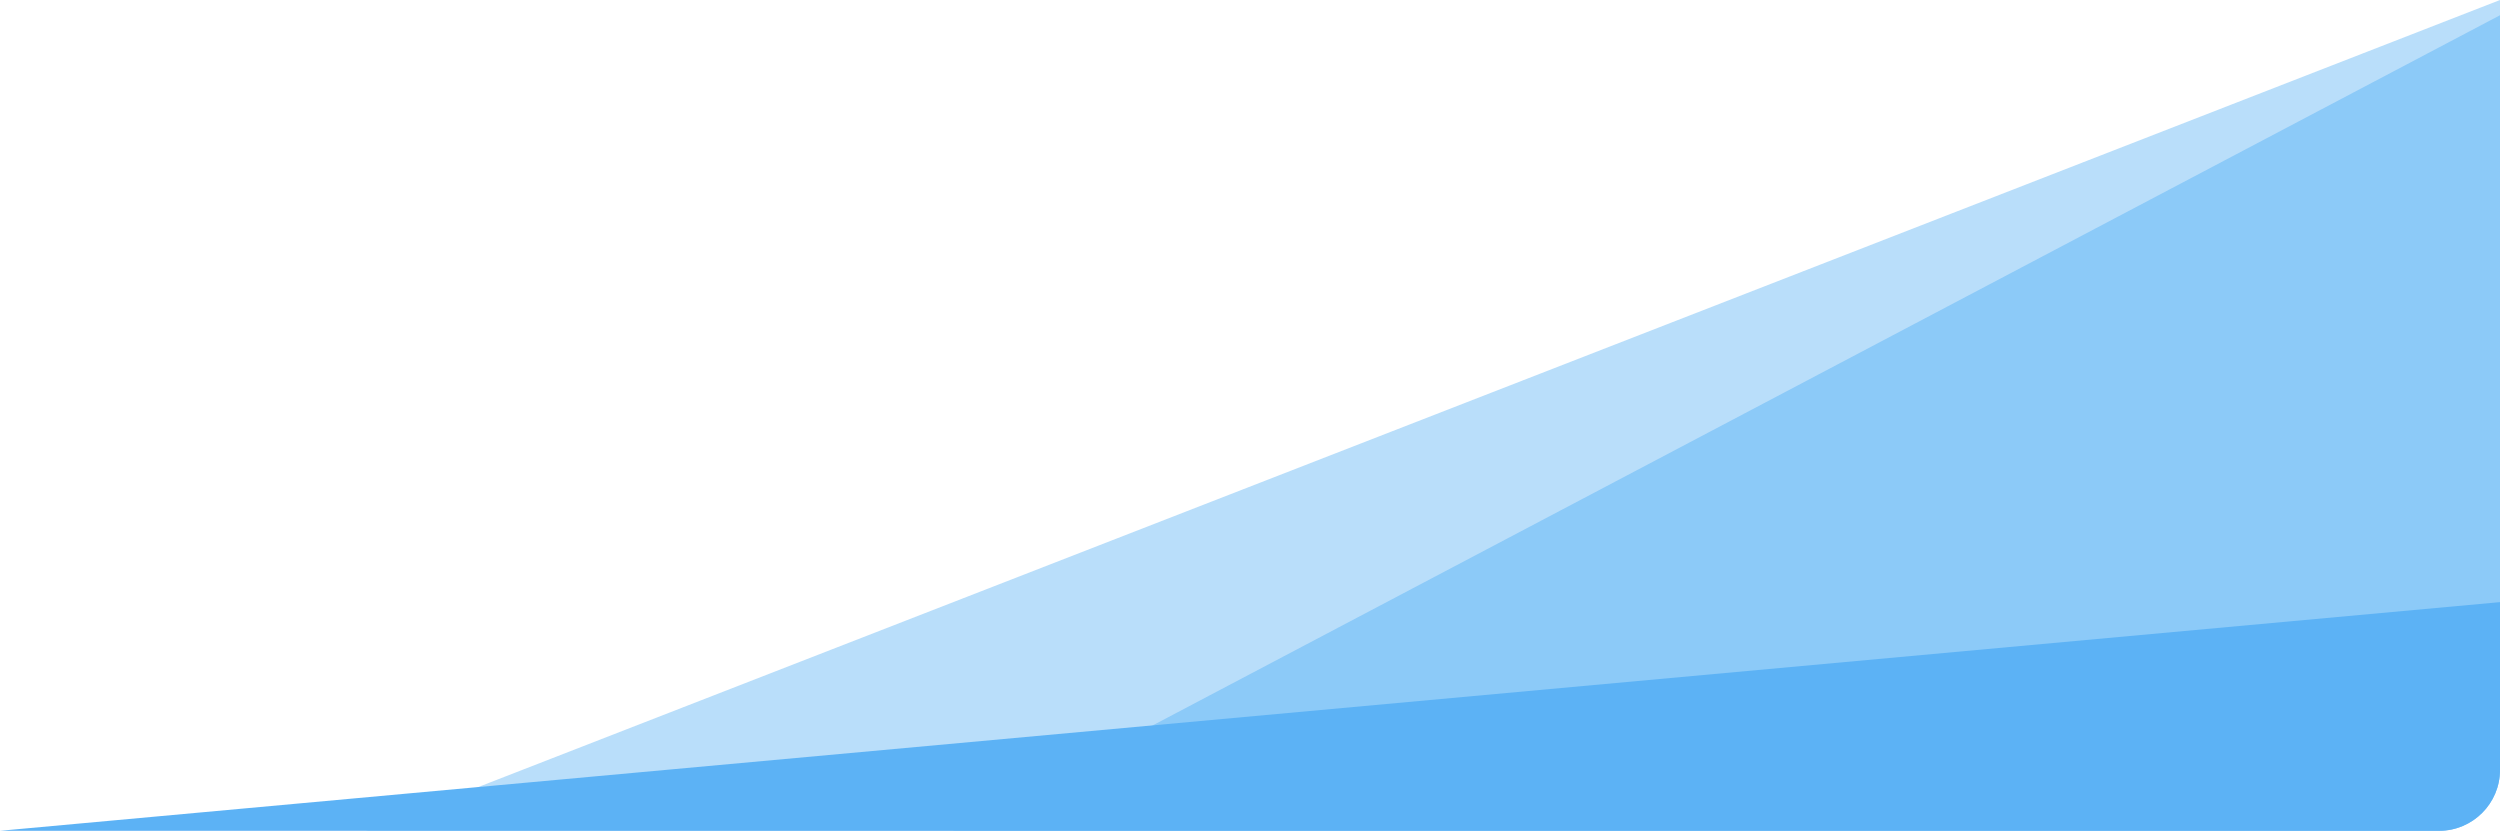 <?xml version="1.0" encoding="UTF-8"?>
<svg width="328px" height="109px" viewBox="0 0 328 109" version="1.1" xmlns="http://www.w3.org/2000/svg" xmlns:xlink="http://www.w3.org/1999/xlink">
    <!-- Generator: sketchtool 57.1 (101010) - https://sketch.com -->
    <title>48502C42-4066-422E-8270-DA2BD366072C</title>
    <desc>Created with sketchtool.</desc>
    <g id="Welcome" stroke="none" stroke-width="1" fill="none" fill-rule="evenodd">
        <g id="IRIS_homepage_final" transform="translate(-241, -2126)" fill="#5CB2F5">
            <g id="shape-1" transform="translate(241, 2126)">
                <path d="M48,109 L328,0 L328,101 C328,105.418 324.418,109 320,109 L48,109 L48,109 Z" id="Path-5-Copy-10" opacity="0.426"></path>
                <path d="M328,2 L328,101 C328,105.418 324.418,109 320,109 L125,109 L125,109 L328,2 Z" id="Path-4-Copy-13" opacity="0.476"></path>
                <path d="M328,101 L328,79 L328,79 L0,109 L320,109 C324.418,109 328,105.418 328,101 Z" id="Path-3-Copy-7"></path>
            </g>
        </g>
    </g>
</svg>